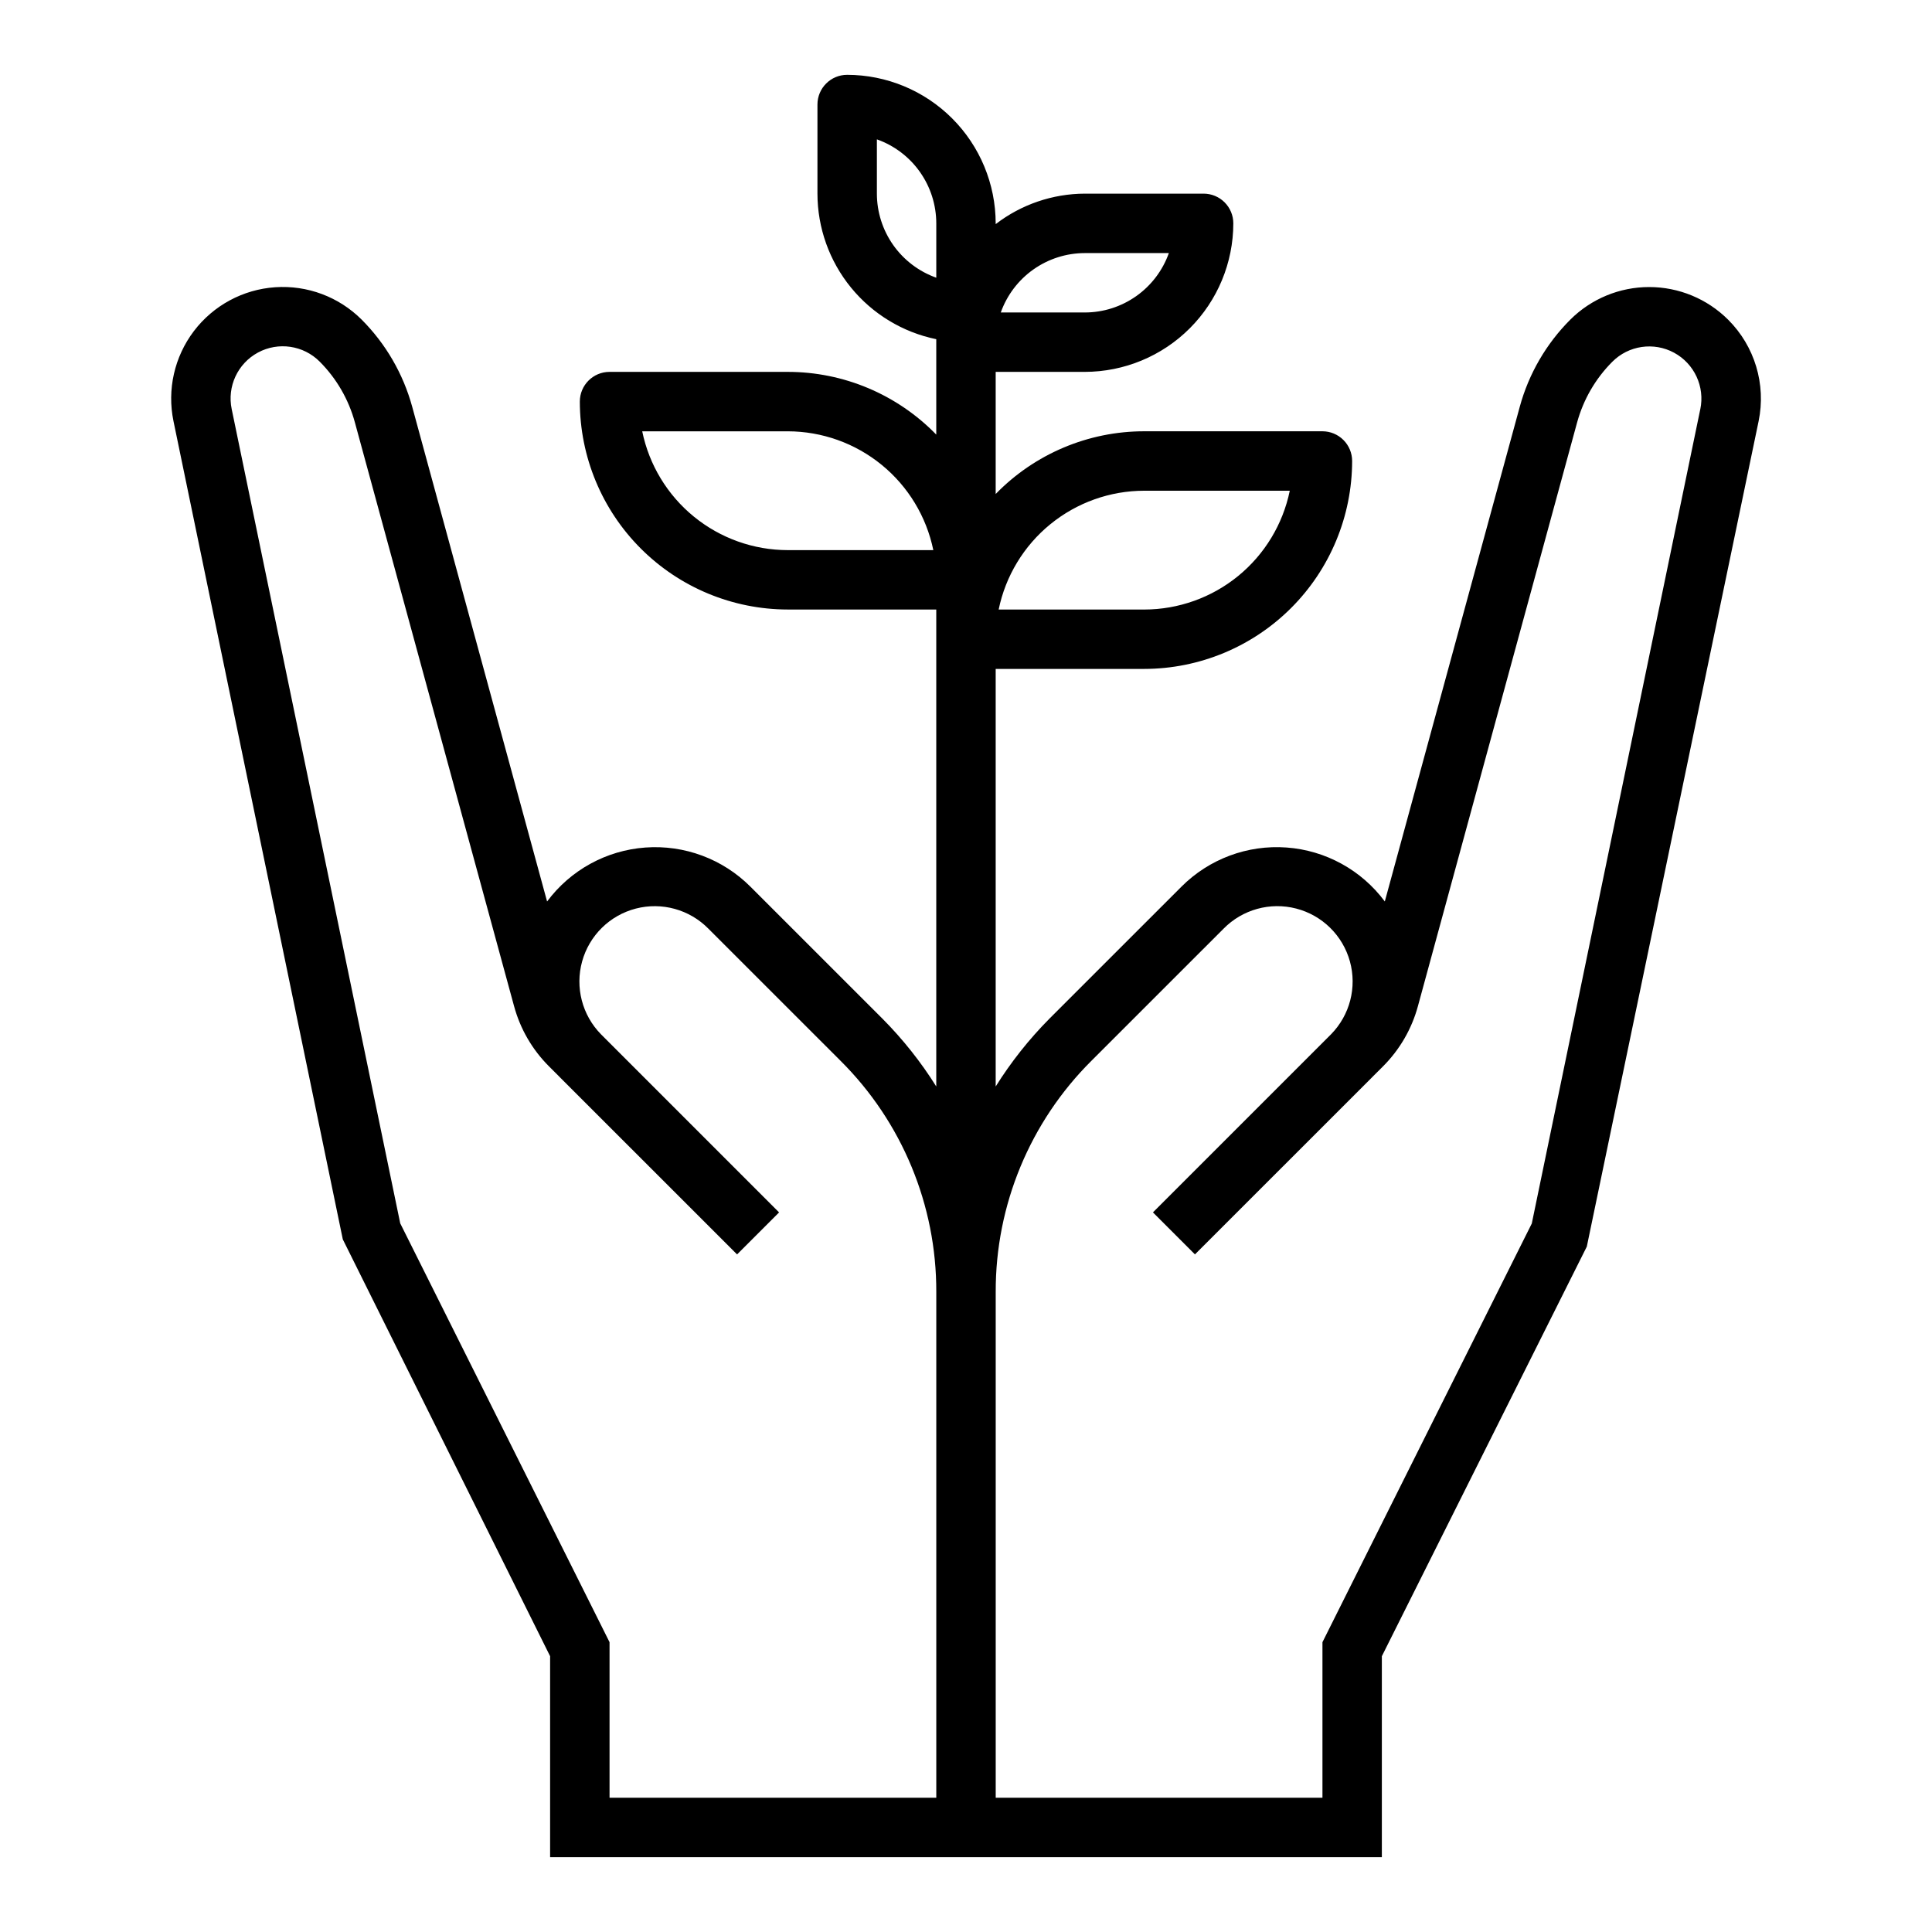 <?xml version="1.0" encoding="UTF-8"?>
<!-- Uploaded to: ICON Repo, www.svgrepo.com, Generator: ICON Repo Mixer Tools -->
<svg fill="#000000" width="800px" height="800px" version="1.1" viewBox="144 144 512 512" xmlns="http://www.w3.org/2000/svg">
 <path d="m601.96 228.71c-5.555-5.535-13.07-8.641-20.91-8.641-7.84 0-15.355 3.106-20.906 8.641-6.387 6.394-11 14.34-13.383 23.059l-35.773 131.13c-6.188-8.324-15.691-13.547-26.035-14.301-10.344-0.758-20.508 3.027-27.84 10.363l-35.031 35.023c-5.387 5.438-10.156 11.457-14.215 17.945v-110.66h39.359c14.609-0.016 28.617-5.828 38.945-16.156 10.332-10.332 16.141-24.336 16.16-38.945 0-2.09-0.832-4.09-2.309-5.566-1.473-1.477-3.477-2.309-5.566-2.309h-47.23c-14.824-0.004-29.023 5.992-39.359 16.621v-32.363h23.617c10.434-0.012 20.438-4.164 27.816-11.543 7.379-7.379 11.531-17.383 11.543-27.816 0-2.09-0.832-4.09-2.305-5.566-1.477-1.477-3.481-2.309-5.566-2.309h-31.488c-8.547 0.031-16.844 2.867-23.617 8.078v-0.203c-0.012-10.438-4.164-20.441-11.543-27.82s-17.383-11.527-27.816-11.543c-4.348 0-7.875 3.527-7.875 7.875v23.613c0.012 9.07 3.152 17.859 8.887 24.887 5.734 7.027 13.719 11.859 22.602 13.688v25.285c-10.336-10.629-24.531-16.629-39.359-16.625h-47.23c-4.348 0-7.871 3.523-7.871 7.871 0.016 14.609 5.824 28.617 16.156 38.945 10.332 10.332 24.336 16.141 38.945 16.16h39.359v126.4c-4.062-6.488-8.836-12.504-14.23-17.938l-35.031-35.023c-7.332-7.336-17.492-11.121-27.84-10.363-10.344 0.754-19.848 5.977-26.035 14.301l-35.754-131.14c-2.391-8.715-7-16.66-13.383-23.059-6.043-6.039-14.398-9.168-22.922-8.586-8.523 0.582-16.375 4.816-21.543 11.621-5.164 6.805-7.137 15.508-5.406 23.871l44.871 216.83 54.938 110.47v53.246h220.42v-53.246l54.316-108.55 45.531-218.75v-0.004c2.012-9.758-1.031-19.871-8.09-26.898zm-154.73 45.336h38.574c-1.828 8.883-6.66 16.867-13.688 22.605-7.027 5.734-15.816 8.871-24.887 8.883h-38.574c1.828-8.887 6.66-16.871 13.688-22.605 7.027-5.734 15.816-8.875 24.887-8.883zm-94.465 15.742c-9.07-0.008-17.859-3.144-24.887-8.883-7.027-5.734-11.859-13.719-13.684-22.605h38.57c9.07 0.012 17.859 3.148 24.887 8.887 7.027 5.734 11.859 13.719 13.688 22.602zm78.723-78.719h22.27c-1.637 4.602-4.652 8.586-8.641 11.402-3.988 2.82-8.746 4.336-13.629 4.34h-22.273c1.637-4.602 4.652-8.582 8.641-11.402 3.988-2.816 8.75-4.336 13.633-4.34zm-55.105-15.746v-14.395c4.602 1.633 8.586 4.648 11.402 8.637 2.82 3.988 4.336 8.75 4.34 13.633v14.398c-4.602-1.637-8.582-4.652-11.402-8.641-2.816-3.988-4.336-8.75-4.34-13.633zm15.742 425.09h-86.59v-41.219l-55.473-111-44.66-215.77c-1.254-5.988 1.578-12.09 6.961-14.996 5.383-2.906 12.035-1.93 16.355 2.402 4.457 4.465 7.672 10.016 9.328 16.105l42.203 154.77v-0.004c1.637 5.996 4.809 11.461 9.203 15.855l2.606 2.606 0.316 0.324 46.957 46.949 11.133-11.133-47.191-47.199c-5-5.086-6.906-12.449-5.004-19.32 1.902-6.875 7.324-12.211 14.227-14 6.902-1.785 14.234 0.242 19.234 5.324l35.031 35.023c16.289 16.207 25.422 38.254 25.363 61.23zm202.47-367.99-44.656 215.82-55.477 110.95v41.219h-86.59v-134.05c-0.059-22.98 9.074-45.027 25.363-61.238l35.031-35.023c5-5.082 12.336-7.113 19.238-5.324 6.906 1.789 12.332 7.125 14.234 14 1.902 6.875-0.008 14.242-5.008 19.328l-47.191 47.191 11.133 11.133 46.957-46.949 0.316-0.324 2.606-2.598h-0.004c4.391-4.398 7.562-9.863 9.199-15.863l42.203-154.75c1.664-6.078 4.879-11.617 9.328-16.074 4.32-4.332 10.977-5.309 16.359-2.402 5.383 2.91 8.211 9.008 6.957 14.996z"/>
</svg>